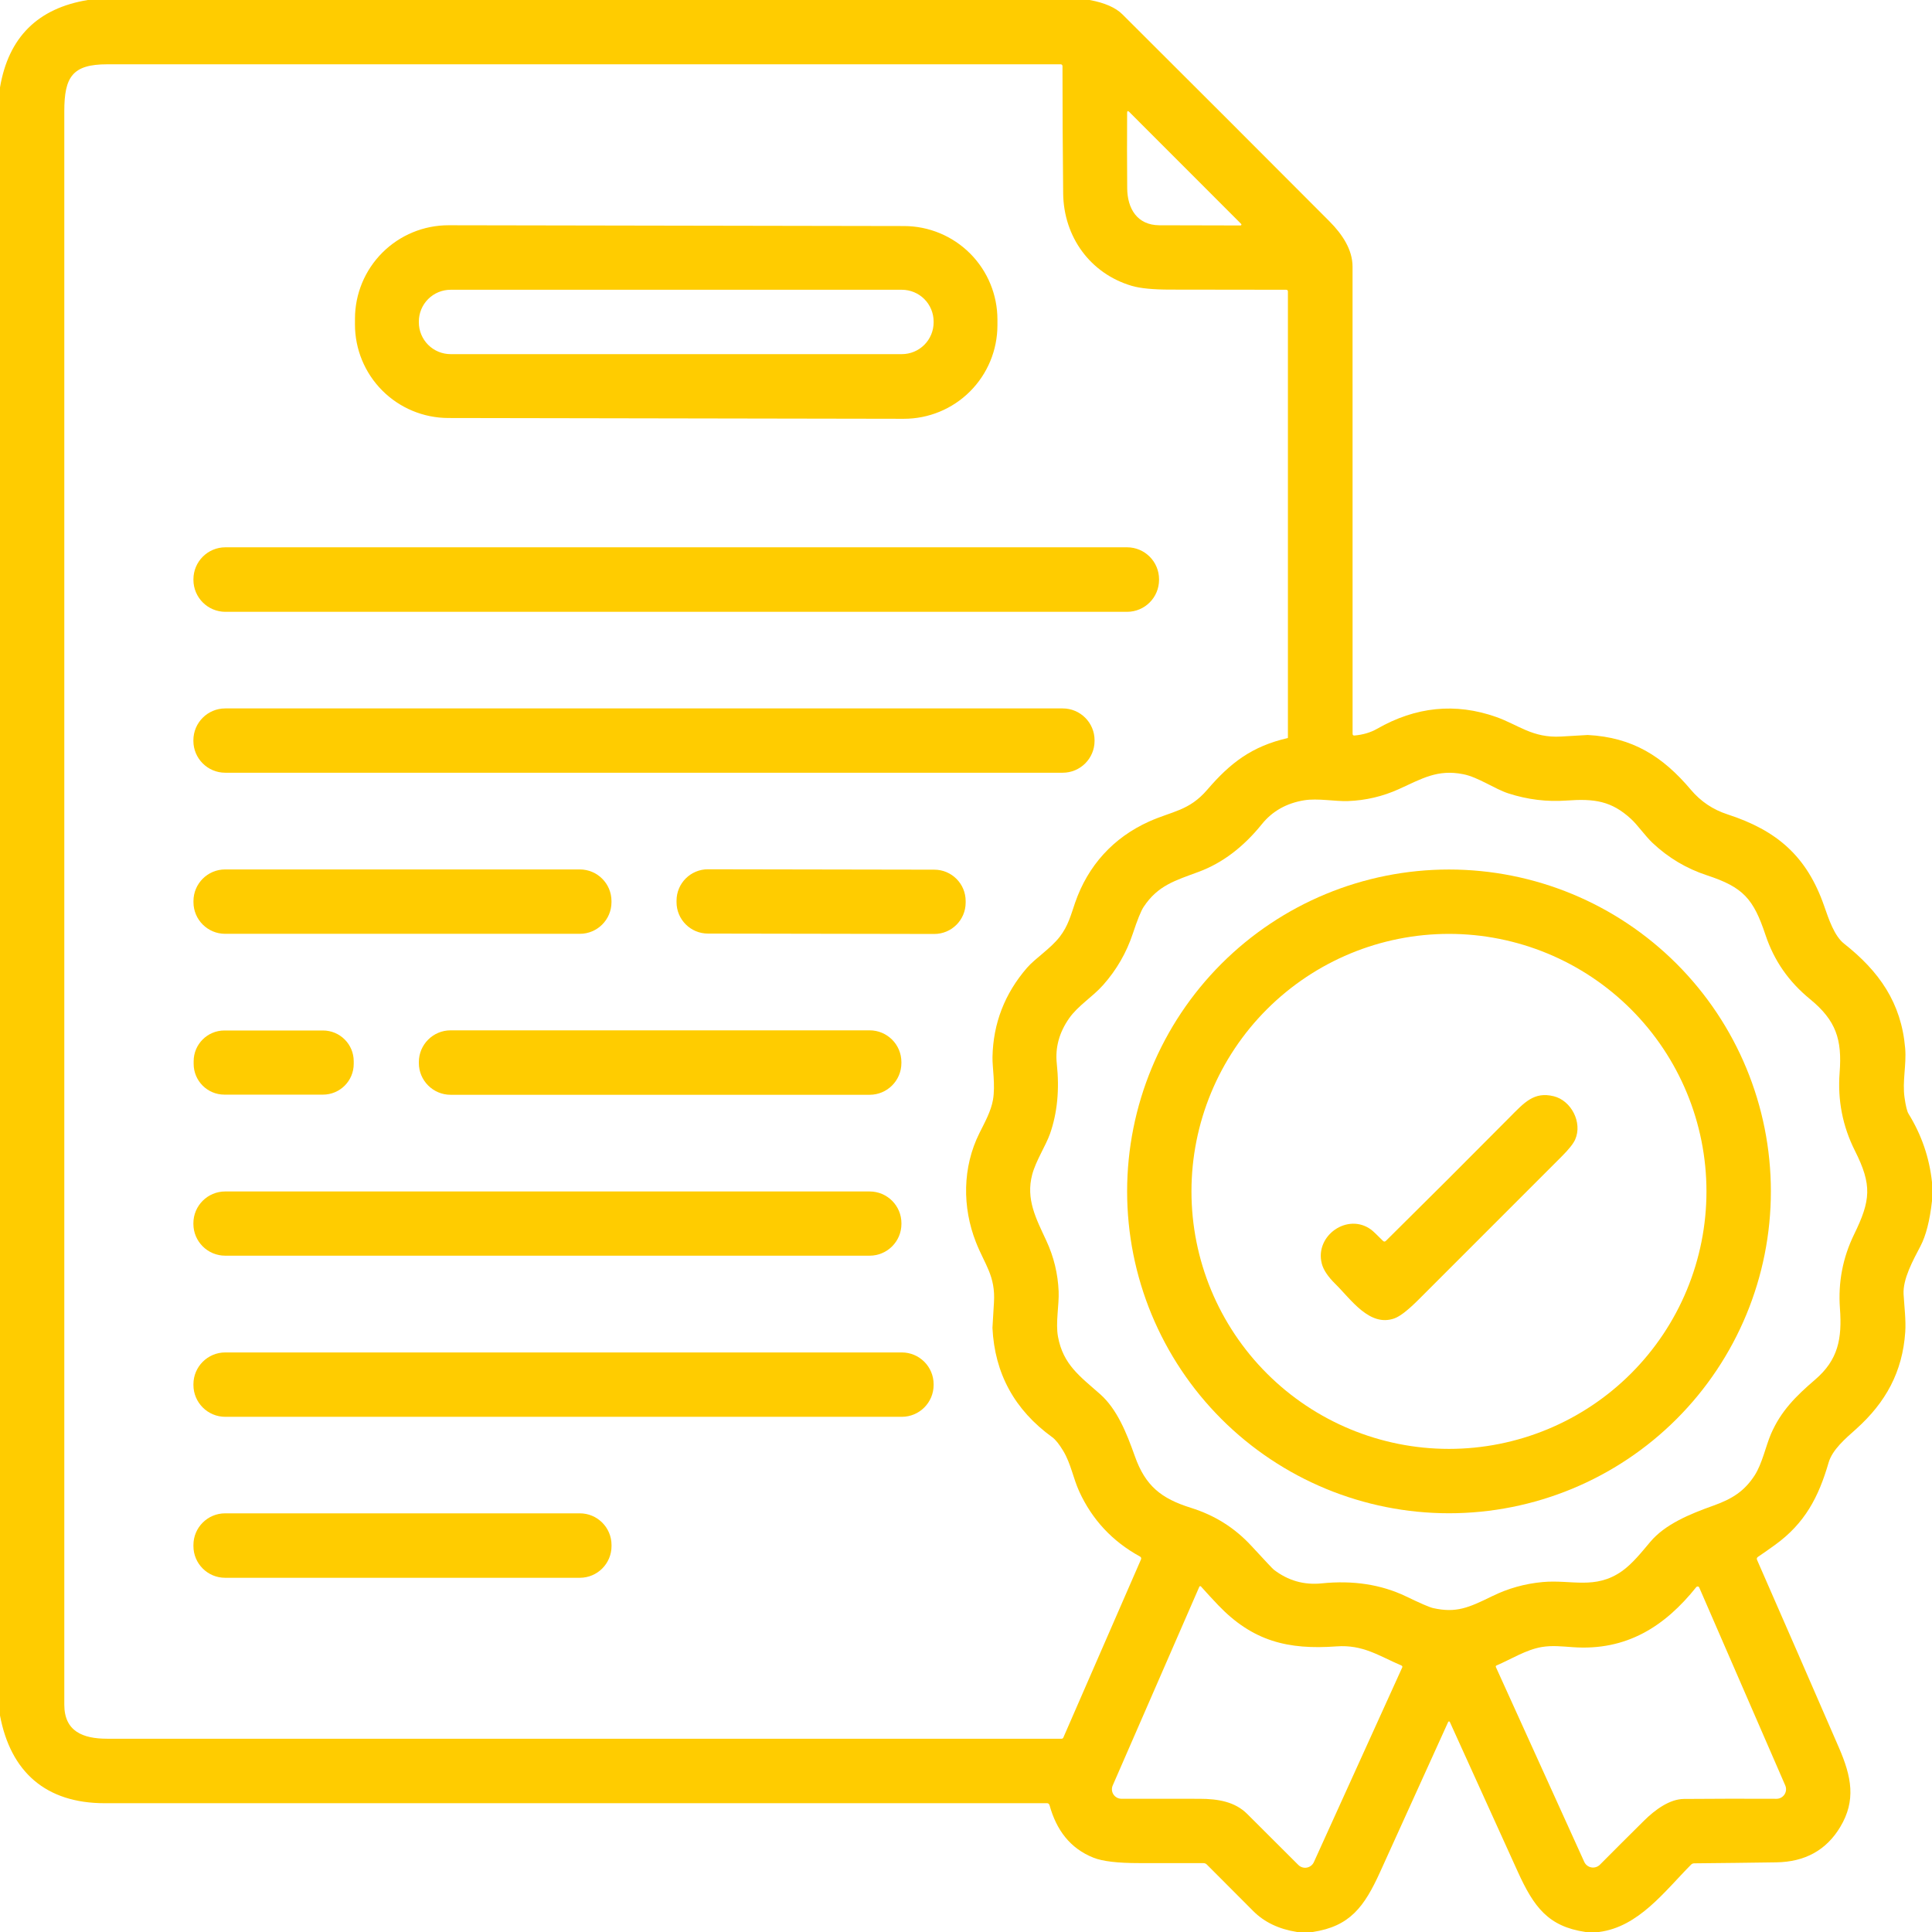 <?xml version="1.0" encoding="UTF-8"?> <svg xmlns="http://www.w3.org/2000/svg" width="512" height="512" viewBox="0 0 512 512" fill="none"> <g clip-path="url(#clip0_119_12)"> <g clip-path="url(#clip1_119_12)"> <path d="M23.29 0H288.77C292.757 0.74 295.65 2.007 297.45 3.8C315.757 22.04 334.03 40.31 352.27 58.61C355.74 62.09 358.44 66.16 358.44 70.68C358.453 111.933 358.457 153.19 358.45 194.45C358.45 194.79 358.62 194.947 358.96 194.92C361.227 194.713 363.213 194.123 364.92 193.15C375.207 187.263 385.72 186.21 396.46 189.99C402.31 192.04 406.13 195.64 413.73 195.19C418.403 194.91 420.75 194.773 420.77 194.78C432.66 195.41 440.62 200.43 448.12 209.32C450.727 212.4 453.95 214.563 457.79 215.81C470.9 220.07 478.84 226.9 483.43 240.12C484.64 243.6 486.12 248.05 488.69 250.07C497.99 257.41 503.87 265.73 504.89 277.81C505.26 282.23 504.1 286.55 504.73 290.92C505.043 293.12 505.393 294.533 505.78 295.16C509.233 300.753 511.307 306.797 512 313.29V318.27C511.42 323.47 510.403 327.453 508.95 330.22C506.95 334.04 504.24 338.95 504.47 343C504.67 346.34 505.12 349.92 504.91 353.01C504.18 363.61 499.72 371.67 491.93 378.67C489.02 381.27 485.59 384.17 484.59 387.63C481.94 396.77 478.31 403.69 470.41 409.41C468.93 410.483 467.417 411.543 465.87 412.59C465.577 412.797 465.5 413.063 465.64 413.39C472.893 429.943 480.117 446.51 487.31 463.09C490.7 470.88 491.9 477.14 487.68 484.17C484 490.303 478.353 493.427 470.74 493.54C463.507 493.647 456.257 493.733 448.99 493.8C448.657 493.8 448.373 493.92 448.14 494.16C441.15 501.19 434.25 510.67 423.73 512H420.2C410.27 510.55 406.48 505.36 402.24 496.05C396.213 482.81 390.207 469.573 384.22 456.34C384.201 456.297 384.171 456.261 384.132 456.235C384.092 456.21 384.047 456.196 384 456.196C383.953 456.196 383.908 456.21 383.868 456.235C383.829 456.261 383.799 456.297 383.78 456.34C377.793 469.573 371.783 482.82 365.75 496.08C361.54 505.35 357.74 510.51 347.87 512H343.74C338.92 511.247 335.037 509.387 332.09 506.42C328.017 502.32 323.923 498.217 319.81 494.11C319.696 493.996 319.561 493.905 319.414 493.843C319.266 493.782 319.109 493.75 318.95 493.75C313.257 493.737 307.563 493.733 301.87 493.74C296.237 493.747 292.217 493.273 289.81 492.32C283.53 489.83 279.95 484.92 278.14 478.41C278.04 478.043 277.8 477.86 277.42 477.86C194.2 477.847 110.977 477.85 27.75 477.87C12.04 477.87 2.8 469.49 0 454.63V23.17C2.247 9.89 10.01 2.167 23.29 0ZM281.79 460.49L302.36 413.3C302.513 412.94 302.42 412.667 302.08 412.48C294.793 408.48 289.437 402.74 286.01 395.26C284.39 391.7 283.8 387.9 281.79 384.54C280.703 382.727 279.727 381.507 278.86 380.88C268.873 373.653 263.59 363.99 263.01 351.89C263.01 351.85 263.143 349.603 263.41 345.15C263.84 338.14 260.98 335.16 258.64 329.21C254.99 319.94 255.03 309.36 259.56 300.28C261.02 297.35 262.62 294.49 263.15 291.47C263.83 287.54 262.96 282.81 263.02 280.13C263.2 271.19 266.257 263.297 272.19 256.45C274.36 253.96 278.42 251.39 280.85 248.25C283.1 245.34 283.82 242.4 284.92 239.21C288.32 229.38 295.05 221.97 304.52 217.71C310.63 214.96 315.12 214.91 319.95 209.27C326.07 202.14 331.77 197.79 341.22 195.6C341.247 195.591 341.27 195.575 341.286 195.553C341.302 195.532 341.311 195.506 341.31 195.48V77.27C341.31 76.95 341.15 76.79 340.83 76.79C330.603 76.777 320.377 76.763 310.15 76.75C305.597 76.75 302.197 76.42 299.95 75.76C288.93 72.52 281.88 62.77 281.75 51.25C281.63 40.01 281.57 28.763 281.57 17.51C281.57 17.385 281.522 17.266 281.435 17.178C281.349 17.09 281.232 17.04 281.11 17.04C196.923 17.047 112.693 17.047 28.42 17.04C19.22 17.04 17.04 20.34 17.04 29.48C17.047 170.24 17.047 310.997 17.04 451.75C17.04 458.81 21.93 460.78 28.41 460.78C112.79 460.787 197.1 460.787 281.34 460.78C281.435 460.781 281.528 460.753 281.608 460.702C281.688 460.65 281.751 460.577 281.79 460.49ZM298.72 49.88C298.76 55.25 301.34 59.67 307.25 59.7C314.463 59.733 321.63 59.75 328.75 59.75C328.798 59.75 328.844 59.736 328.884 59.71C328.923 59.683 328.954 59.646 328.972 59.602C328.991 59.558 328.995 59.51 328.986 59.463C328.977 59.416 328.954 59.374 328.92 59.34L299.28 29.68C298.9 29.3 298.707 29.38 298.7 29.92C298.66 36.487 298.667 43.14 298.72 49.88ZM278.26 300.47C277.17 303.56 274.51 307.64 273.55 311.24C271.8 317.81 274.58 322.96 277.3 328.82C279.273 333.073 280.357 337.55 280.55 342.25C280.7 345.82 279.7 350.56 280.38 354.24C281.74 361.64 286.2 364.74 291.54 369.46C296.03 373.43 298.54 379.69 300.76 385.94C303.54 393.78 307.73 397.12 315.58 399.58C321.93 401.57 327.21 404.87 331.7 409.75C335.32 413.677 337.277 415.753 337.57 415.98C341.343 418.88 345.57 420.09 350.25 419.61C358.597 418.757 366.063 419.913 372.65 423.08C376.477 424.927 378.857 425.953 379.79 426.16C385.9 427.52 389.17 426.08 395.39 423.03C399.617 420.95 404.093 419.693 408.82 419.26C416.36 418.56 422.75 421.36 429.82 416.38C432.59 414.43 435.03 411.35 437.35 408.6C441.28 403.94 447.74 401.26 454.11 398.99C459.03 397.23 462.27 395.2 465 390.99C466.99 387.91 467.99 383.11 469.31 380.05C471.95 373.94 475.93 369.99 480.99 365.65C487.17 360.37 488.19 354.73 487.6 346.71C487.1 339.823 488.35 333.3 491.35 327.14C495.75 318.11 496.17 314.09 491.57 304.95C488.31 298.463 486.96 291.57 487.52 284.27C488.2 275.46 486.58 270.44 479.69 264.79C474.04 260.16 470.17 254.66 467.86 247.73C464.68 238.21 462 235.13 452.37 231.97C446.923 230.183 442.107 227.313 437.92 223.36C436.02 221.57 433.98 218.62 432.22 217.01C427.03 212.25 422.53 211.62 415.19 212.15C409.957 212.53 404.807 211.9 399.74 210.26C396.09 209.08 391.77 205.97 387.81 205.18C380.95 203.8 376.84 206.35 370.7 209.13C366.427 211.063 361.943 212.117 357.25 212.29C353.78 212.42 349.21 211.49 345.59 212.09C340.91 212.863 337.18 214.973 334.4 218.42C329.487 224.513 323.92 228.717 317.7 231.03C311.4 233.37 306.86 234.63 303.08 240.33C302.387 241.37 301.427 243.74 300.2 247.44C298.52 252.493 295.903 257.023 292.35 261.03C289.51 264.24 285.7 266.47 283.32 269.88C280.693 273.633 279.607 277.633 280.06 281.88C280.8 288.747 280.2 294.943 278.26 300.47ZM317.83 420.51L294.88 473.17C294.712 473.553 294.642 473.971 294.678 474.388C294.713 474.804 294.853 475.206 295.083 475.555C295.313 475.905 295.628 476.192 295.997 476.39C296.367 476.588 296.781 476.691 297.2 476.69C304 476.677 310.9 476.68 317.9 476.7C322.84 476.71 327.28 477.48 330.52 480.71C335.167 485.33 339.683 489.837 344.07 494.23C344.362 494.52 344.719 494.736 345.112 494.858C345.505 494.98 345.921 495.006 346.326 494.932C346.731 494.858 347.112 494.688 347.436 494.435C347.761 494.182 348.019 493.854 348.19 493.48L371.61 441.88C371.63 441.835 371.641 441.787 371.642 441.738C371.643 441.69 371.635 441.641 371.617 441.595C371.599 441.55 371.573 441.508 371.539 441.473C371.505 441.438 371.465 441.41 371.42 441.39C365.35 438.79 361.21 435.8 354.17 436.31C341.3 437.25 331.98 434.93 322.85 425.4C321.303 423.78 319.777 422.123 318.27 420.43C318.241 420.397 318.204 420.372 318.163 420.358C318.121 420.344 318.076 420.341 318.033 420.349C317.989 420.356 317.947 420.375 317.912 420.404C317.876 420.432 317.848 420.469 317.83 420.51ZM449.53 420.6C441.24 430.97 431.09 437.54 416.82 436.52C414.07 436.33 411.31 436.01 408.57 436.48C404.42 437.18 400.45 439.72 396.58 441.37C396.542 441.387 396.507 441.411 396.478 441.44C396.449 441.47 396.426 441.505 396.412 441.544C396.397 441.582 396.39 441.623 396.391 441.663C396.393 441.704 396.402 441.744 396.42 441.78L419.84 493.41C420.01 493.789 420.27 494.121 420.597 494.376C420.924 494.632 421.309 494.804 421.719 494.878C422.128 494.952 422.55 494.925 422.947 494.8C423.344 494.675 423.706 494.455 424 494.16C427.8 490.333 431.693 486.447 435.68 482.5C438.65 479.56 442.5 476.77 446.25 476.74C454.33 476.673 462.507 476.66 470.78 476.7C471.201 476.702 471.615 476.598 471.986 476.4C472.357 476.201 472.672 475.912 472.904 475.561C473.135 475.21 473.275 474.806 473.311 474.387C473.347 473.967 473.278 473.546 473.11 473.16L450.31 420.7C450.278 420.628 450.228 420.565 450.164 420.518C450.101 420.471 450.027 420.441 449.948 420.431C449.87 420.421 449.79 420.431 449.717 420.46C449.644 420.49 449.579 420.538 449.53 420.6Z" fill="#FFCC00"></path> <path d="M264.329 86.249C264.317 92.821 261.695 99.119 257.04 103.758C252.385 108.397 246.077 110.997 239.505 110.985L118.806 110.775C112.234 110.763 105.935 108.142 101.296 103.486C96.657 98.831 94.057 92.524 94.069 85.952L94.072 84.432C94.083 77.859 96.705 71.561 101.36 66.922C106.015 62.283 112.323 59.683 118.895 59.695L239.595 59.906C246.167 59.917 252.465 62.539 257.104 67.194C261.743 71.849 264.343 78.157 264.331 84.729L264.329 86.249ZM247.42 85.21C247.42 82.977 246.533 80.835 244.954 79.256C243.375 77.677 241.233 76.79 239 76.79H119.42C117.187 76.79 115.045 77.677 113.466 79.256C111.887 80.835 111 82.977 111 85.21V85.43C111 87.663 111.887 89.805 113.466 91.384C115.045 92.963 117.187 93.85 119.42 93.85H239C241.233 93.85 243.375 92.963 244.954 91.384C246.533 89.805 247.42 87.663 247.42 85.43V85.21Z" fill="#FFCC00"></path> <path d="M298.68 145.04H59.74C55.057 145.04 51.26 148.837 51.26 153.52V153.66C51.26 158.343 55.057 162.14 59.74 162.14H298.68C303.363 162.14 307.16 158.343 307.16 153.66V153.52C307.16 148.837 303.363 145.04 298.68 145.04Z" fill="#FFCC00"></path> <path d="M281.63 187.74H59.69C55.029 187.74 51.25 191.519 51.25 196.18V196.34C51.25 201.002 55.029 204.78 59.69 204.78H281.63C286.291 204.78 290.07 201.002 290.07 196.34V196.18C290.07 191.519 286.291 187.74 281.63 187.74Z" fill="#FFCC00"></path> <path d="M153.66 230.41H59.66C55.026 230.41 51.27 234.166 51.27 238.8V239.08C51.27 243.714 55.026 247.47 59.66 247.47H153.66C158.294 247.47 162.05 243.714 162.05 239.08V238.8C162.05 234.166 158.294 230.41 153.66 230.41Z" fill="#FFCC00"></path> <path d="M247.605 230.472L187.625 230.368C183.03 230.36 179.298 234.078 179.29 238.673L179.29 239.073C179.282 243.668 183 247.4 187.595 247.408L247.575 247.512C252.17 247.52 255.902 243.802 255.91 239.207L255.91 238.807C255.918 234.212 252.2 230.48 247.605 230.472Z" fill="#FFCC00"></path> <path d="M469.3 315.73C469.3 338.353 460.313 360.05 444.316 376.046C428.319 392.043 406.623 401.03 384 401.03C361.377 401.03 339.681 392.043 323.684 376.046C307.687 360.05 298.7 338.353 298.7 315.73C298.7 293.107 307.687 271.411 323.684 255.414C339.681 239.417 361.377 230.43 384 230.43C406.623 230.43 428.319 239.417 444.316 255.414C460.313 271.411 469.3 293.107 469.3 315.73ZM452.23 315.73C452.23 297.632 445.04 280.275 432.243 267.477C419.445 254.68 402.088 247.49 383.99 247.49C365.892 247.49 348.534 254.68 335.737 267.477C322.939 280.275 315.75 297.632 315.75 315.73C315.75 333.829 322.939 351.186 335.737 363.983C348.534 376.781 365.892 383.97 383.99 383.97C402.088 383.97 419.445 376.781 432.243 363.983C445.04 351.186 452.23 333.829 452.23 315.73Z" fill="#FFCC00"></path> <path d="M85.59 273.09H59.47C54.969 273.09 51.32 276.739 51.32 281.24V281.94C51.32 286.441 54.969 290.09 59.47 290.09H85.59C90.091 290.09 93.74 286.441 93.74 281.94V281.24C93.74 276.739 90.091 273.09 85.59 273.09Z" fill="#FFCC00"></path> <path d="M230.46 273.05H119.42C114.77 273.05 111 276.82 111 281.47V281.71C111 286.36 114.77 290.13 119.42 290.13H230.46C235.11 290.13 238.88 286.36 238.88 281.71V281.47C238.88 276.82 235.11 273.05 230.46 273.05Z" fill="#FFCC00"></path> <path d="M367.29 328.83C378.243 318.004 389.14 307.124 399.98 296.19C403.97 292.17 406.51 289.23 411.74 290.51C416.37 291.64 419.44 297.46 417.43 302C416.943 303.094 415.763 304.577 413.89 306.45C401.25 319.09 388.613 331.73 375.98 344.37C373.153 347.197 370.993 348.874 369.5 349.4C362.92 351.71 358.01 344.32 353.89 340.27C351.917 338.33 350.717 336.534 350.29 334.88C348.36 327.44 357.17 321.29 363.36 325.87C363.86 326.244 364.903 327.23 366.49 328.83C366.75 329.097 367.017 329.097 367.29 328.83Z" fill="#FFCC00"></path> <path d="M230.46 315.75H59.68C55.024 315.75 51.25 319.524 51.25 324.18V324.34C51.25 328.996 55.024 332.77 59.68 332.77H230.46C235.116 332.77 238.89 328.996 238.89 324.34V324.18C238.89 319.524 235.116 315.75 230.46 315.75Z" fill="#FFCC00"></path> <path d="M238.98 358.41H59.7C55.039 358.41 51.26 362.189 51.26 366.85V367.03C51.26 371.691 55.039 375.47 59.7 375.47H238.98C243.641 375.47 247.42 371.691 247.42 367.03V366.85C247.42 362.189 243.641 358.41 238.98 358.41Z" fill="#FFCC00"></path> <path d="M153.66 401.05H59.66C55.021 401.05 51.26 404.811 51.26 409.45V409.73C51.26 414.369 55.021 418.13 59.66 418.13H153.66C158.299 418.13 162.06 414.369 162.06 409.73V409.45C162.06 404.811 158.299 401.05 153.66 401.05Z" fill="#FFCC00"></path> </g> </g> <defs> <clipPath id="clip0_119_12"> <rect width="512" height="512" fill="white"></rect> </clipPath> <clipPath id="clip1_119_12"> <rect width="512" height="512" fill="white"></rect> </clipPath> </defs> </svg> 